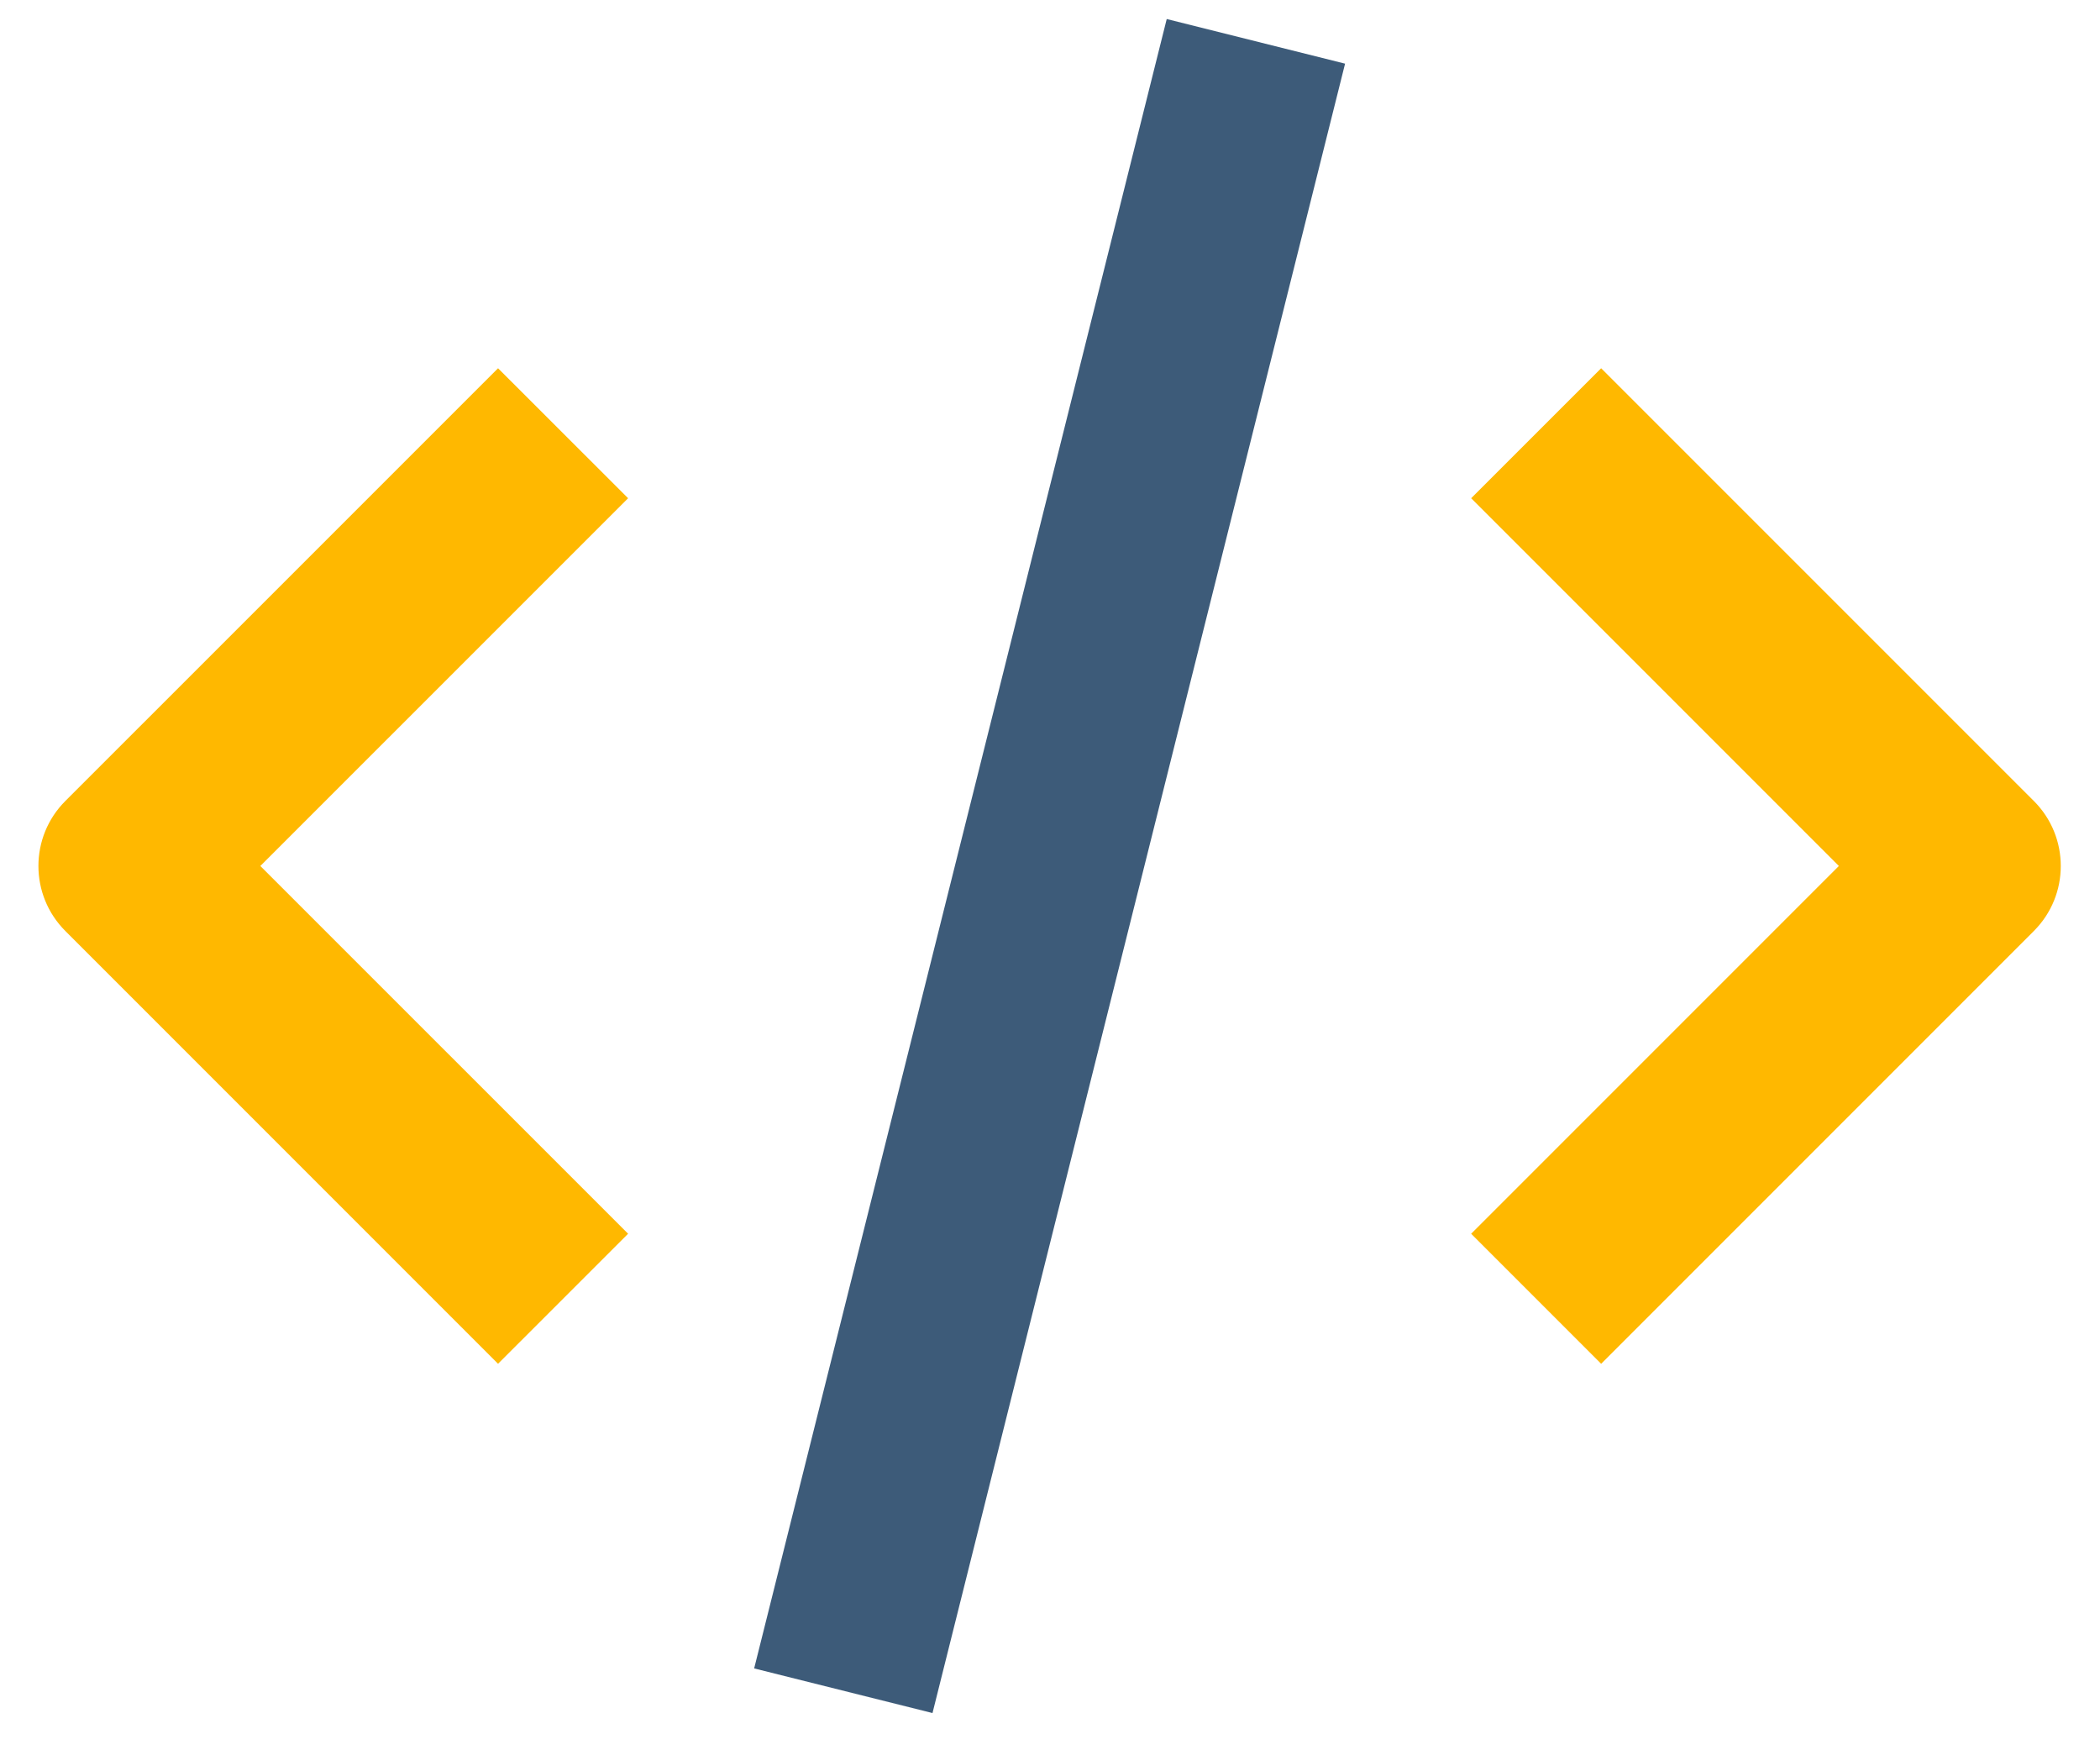 <svg width="42" height="35" viewBox="0 0 42 35" fill="none" xmlns="http://www.w3.org/2000/svg">
<g id="code">
<path id="Path" fill-rule="evenodd" clip-rule="evenodd" d="M9.961 27.271L1.307 18.617C0.589 17.899 0.589 16.735 1.307 16.017L9.961 7.364L12.562 9.963L5.207 17.317L12.562 24.671L9.961 27.271Z" fill="#FFB800"/>
<path id="Path_2" fill-rule="evenodd" clip-rule="evenodd" d="M32.023 27.271L29.423 24.671L36.777 17.317L29.423 9.963L32.023 7.364L40.677 16.017C41.395 16.735 41.395 17.899 40.677 18.617L32.023 27.271Z" fill="#FFB800"/>
<rect id="Rectangle" x="15.083" y="33.363" width="33.999" height="3.677" transform="rotate(-75.954 15.083 33.363)" fill="#3D5B79"/>
</g>
</svg>
